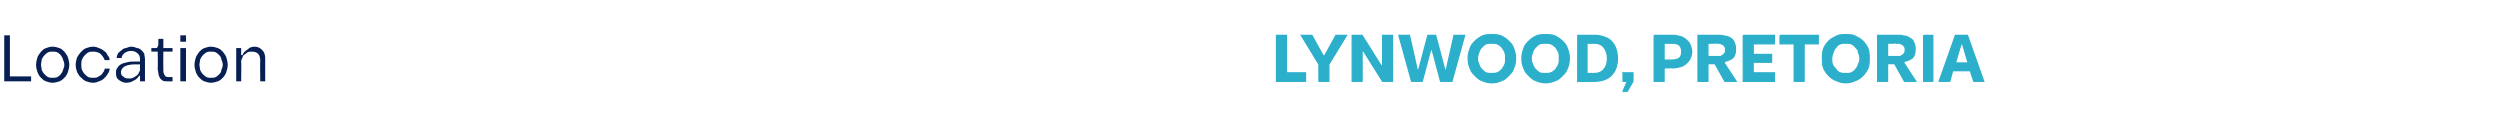 <?xml version="1.0" standalone="no"?><!DOCTYPE svg PUBLIC "-//W3C//DTD SVG 1.1//EN" "http://www.w3.org/Graphics/SVG/1.1/DTD/svg11.dtd"><svg xmlns="http://www.w3.org/2000/svg" version="1.1" width="353.5px" height="17px" viewBox="0 -5 353.5 17" style="top:-5px"><desc>Location Lynwood, Pretoria</desc><defs/><g id="Polygon40061"><path d="m180.5 6.5V0h1.4v5.3h2.7v1.2h-4.1zm6 0V4.1L184 0h1.5l1.6 2.9h.2l1.6-2.9h1.5l-2.5 4.1v2.4h-1.4zm9-6.5h1.4v6.5h-1.4l-2.7-4.3h-.2v4.3h-1.4V0h1.4l2.7 4.3h.2V0zm5.6 6.5h-1.5L197.8 0h1.5l1.1 4.9h.2l1.3-4.9h1.1l1.3 4.9h.2l1.1-4.9h1.5l-1.8 6.5h-1.6L202.5 2h-.2l-1.2 4.5zm13.2-3.2c0 .5-.1 1-.3 1.4c-.1.4-.4.7-.7 1c-.3.3-.6.6-1 .7c-.4.2-.9.3-1.4.3c-.4 0-.9-.1-1.3-.3c-.4-.1-.7-.4-1-.7c-.3-.3-.6-.6-.7-1c-.2-.4-.3-.9-.3-1.4c0-.6.1-1 .3-1.5c.1-.4.4-.7.7-1c.3-.3.6-.5 1-.7c.4-.2.9-.2 1.3-.2c.5 0 1 0 1.4.2c.4.2.7.4 1 .7c.3.3.6.6.7 1c.2.5.3.9.3 1.5zm-5.4 0c0 .3.1.6.2.8c.1.3.2.5.4.7c.2.2.4.4.6.5c.3.1.5.1.8.1c.3 0 .6 0 .8-.1c.3-.1.5-.3.7-.5c.1-.2.3-.4.4-.7c.1-.2.1-.5.1-.8c0-.4 0-.6-.1-.9c-.1-.3-.3-.5-.4-.7c-.2-.2-.4-.4-.7-.5c-.2-.1-.5-.1-.8-.1c-.3 0-.5 0-.8.1c-.2.1-.4.3-.6.5c-.2.2-.3.4-.4.7c-.1.3-.2.5-.2.9zm13 0c0 .5-.1 1-.3 1.4c-.1.4-.4.7-.7 1c-.3.3-.6.6-1 .7c-.4.2-.9.3-1.4.3c-.4 0-.9-.1-1.3-.3c-.4-.1-.7-.4-1-.7c-.3-.3-.6-.6-.7-1c-.2-.4-.3-.9-.3-1.4c0-.6.1-1 .3-1.5c.1-.4.4-.7.7-1c.3-.3.6-.5 1-.7c.4-.2.9-.2 1.3-.2c.5 0 1 0 1.4.2c.4.2.7.4 1 .7c.3.3.6.6.7 1c.2.5.3.9.3 1.5zm-5.4 0c0 .3.1.6.2.8c.1.3.2.5.4.7c.2.2.4.4.6.5c.3.1.5.1.8.1c.3 0 .6 0 .8-.1c.3-.1.5-.3.7-.5c.1-.2.3-.4.4-.7c.1-.2.1-.5.1-.8c0-.4 0-.6-.1-.9c-.1-.3-.3-.5-.4-.7c-.2-.2-.4-.4-.7-.5c-.2-.1-.5-.1-.8-.1c-.3 0-.5 0-.8.1c-.2.1-.4.3-.6.5c-.2.2-.3.4-.4.7c-.1.3-.2.5-.2.9zm6.6 3.2V0h2.3c1 0 1.9.3 2.4.8c.6.6.9 1.4.9 2.5c0 1-.3 1.8-.9 2.4c-.5.5-1.4.8-2.4.8c-.04.02-2.3 0-2.3 0zm1.3-1.1s.96-.02 1 0c.6 0 1.1-.2 1.4-.6c.3-.3.5-.9.5-1.5c0-.7-.2-1.2-.5-1.6c-.3-.4-.8-.6-1.4-.6c-.04.03-1 0-1 0v4.3zm5.1-.1h1.4v1.2l-.8 1.4h-.6l.6-1.4h-.6V5.3zm4.4-5.3h2.6c.5 0 .8.1 1.2.2c.3.1.6.3.8.5c.2.2.4.4.5.7c.1.3.2.6.2.9c0 .3-.1.7-.2.9c-.1.3-.3.5-.5.7c-.2.2-.5.4-.8.5c-.4.1-.8.2-1.2.2c0-.03-1.2 0-1.2 0v1.9h-1.4V0zm2.5 3.5c.5 0 .8-.1 1.1-.3c.2-.2.3-.5.3-.9c0-.4-.1-.6-.3-.9c-.2-.2-.6-.3-1.1-.3c.04.03-1.1 0-1.1 0v2.4h1.1zm6.5-3.5c.3 0 .6 0 .9.1c.3 0 .6.1.9.3c.2.1.4.3.5.6c.1.2.2.5.2.9c0 .6-.1 1-.4 1.3c-.3.2-.7.4-1.2.5c.03.02 0 .2 0 .2l1.7 2.6h-1.6L242.5 4h-1v2.5h-1.4V0h2.8zm-.2 3h.5c.2 0 .3-.1.4-.2c.1 0 .2-.1.3-.3c.1-.1.1-.2.1-.4c0-.2 0-.4-.1-.5c-.1-.2-.2-.3-.3-.3c-.1-.1-.3-.1-.4-.2h-.5c0 .02-1.2 0-1.2 0v1.9h1.2zm3.8-3h4.4v1.2h-3v1.5h2.6v1.1h-2.6v1.5h3v1.2h-4.4V0zm5.2 0h5.4v1.2h-2v5.3h-1.4V1.2h-2V0zm12.6 3.3c0 .5 0 1-.2 1.4c-.2.4-.4.7-.7 1c-.3.3-.7.6-1.1.7c-.4.2-.8.3-1.3.3c-.5 0-.9-.1-1.3-.3c-.4-.1-.8-.4-1.1-.7c-.3-.3-.5-.6-.7-1c-.2-.4-.2-.9-.2-1.4c0-.6 0-1 .2-1.5c.2-.4.4-.7.7-1c.3-.3.7-.5 1.1-.7c.4-.2.8-.2 1.3-.2c.5 0 .9 0 1.3.2c.4.2.8.4 1.1.7c.3.3.5.6.7 1c.2.5.2.9.2 1.5zm-5.3 0c0 .3 0 .6.1.8c.1.3.3.5.5.7c.1.2.3.4.6.5c.2.1.5.1.8.1c.3 0 .6 0 .8-.1c.2-.1.5-.3.6-.5c.2-.2.3-.4.4-.7c.1-.2.2-.5.2-.8c0-.4-.1-.6-.2-.9c0-.3-.2-.5-.4-.7c-.1-.2-.4-.4-.6-.5c-.2-.1-.5-.1-.8-.1c-.3 0-.6 0-.8.1c-.3.1-.5.3-.6.5c-.2.2-.3.4-.4.7c-.1.3-.2.5-.2.9zm9.3-3.3c.3 0 .6 0 .9.1c.3 0 .6.1.8.3c.3.1.5.3.6.6c.1.2.2.5.2.9c0 .6-.1 1-.4 1.3c-.3.2-.7.4-1.2.5c.02.02 0 .2 0 .2l1.7 2.6h-1.6L267.9 4h-1v2.5h-1.4V0h2.8zm-.2 3h.5c.2 0 .3-.1.4-.2c.1 0 .2-.1.3-.3c.1-.1.1-.2.1-.4c0-.2 0-.4-.1-.5c-.1-.2-.2-.3-.3-.3c-.1-.1-.3-.1-.4-.2h-.5c0 .02-1.2 0-1.2 0v1.9h1.2zm3.9-3h1.3v6.5H272V0zm6.6 5h-2.5l-.4 1.5h-1.5l2.3-6.5h1.7l2.3 6.5h-1.4l-.5-1.5zm-.3-1.1l-.8-2.7h-.2l-.8 2.7h1.8z" style="stroke-width:0.135pt; stroke:#2bafca;" fill="#2bafca"/></g><g id="Polygon40060"><path d="m.6 6.5V0h.8v5.8h3v.7H.6zm6.8-4.9c.4 0 .7.1 1 .2c.3.1.5.3.7.5c.2.3.4.5.5.8c.1.3.2.7.2 1.1c0 .3-.1.7-.2 1c-.1.3-.3.6-.5.8c-.2.2-.4.4-.7.5c-.3.1-.6.2-1 .2c-.3 0-.6-.1-.9-.2c-.3-.1-.5-.3-.7-.5c-.2-.2-.4-.5-.5-.8c-.1-.3-.2-.7-.2-1c0-.4.1-.8.2-1.1c.1-.3.3-.5.5-.8c.2-.2.4-.4.7-.5c.3-.1.6-.2.9-.2zm0 .7c-.2 0-.4 0-.6.1c-.2.1-.4.3-.5.4c-.2.2-.3.4-.4.6c0 .2-.1.5-.1.8c0 .2.1.5.1.7c.1.2.2.4.4.6c.1.1.3.3.5.4c.2.1.4.1.6.1c.3 0 .5 0 .7-.1c.2-.1.4-.3.5-.4c.1-.2.3-.4.3-.6c.1-.2.2-.5.2-.7c0-.3-.1-.6-.2-.8c0-.2-.2-.4-.3-.6c-.1-.1-.3-.3-.5-.4c-.2-.1-.4-.1-.7-.1zm7.4 1.2c-.1-.3-.3-.6-.6-.9c-.3-.2-.6-.3-1-.3c-.2 0-.5 0-.7.1c-.2.1-.4.3-.5.4c-.2.2-.3.4-.4.6c-.1.2-.1.5-.1.8c0 .2 0 .5.1.7c.1.2.2.4.4.6c.1.1.3.3.5.4c.2.1.5.1.7.1c.2 0 .4 0 .6-.1c.2-.1.3-.2.5-.3c.1-.1.2-.2.3-.4c.1-.1.2-.3.2-.5h.7c0 .3-.1.5-.3.8c-.1.2-.3.4-.5.6c-.2.2-.4.3-.7.4c-.2.1-.5.2-.8.2c-.4 0-.7-.1-1-.2c-.3-.1-.5-.3-.7-.5c-.3-.2-.4-.5-.6-.8c-.1-.3-.2-.7-.2-1c0-.4.1-.8.2-1.1c.2-.3.3-.5.6-.8c.2-.2.4-.4.7-.5c.3-.1.6-.2 1-.2c.3 0 .6.1.8.2c.3.1.5.2.7.4c.2.1.4.3.5.6c.2.2.3.4.3.7h-.7zm5-.1c0-.4-.1-.7-.4-.9c-.2-.2-.5-.3-.9-.3c-.3 0-.6.1-.9.3c-.2.2-.4.4-.4.7h-.7c0-.2.1-.5.2-.7c.2-.1.3-.3.5-.4c.2-.2.4-.3.6-.3c.3-.1.5-.2.8-.2c.3 0 .5.1.8.2c.2 0 .4.1.6.3c.1.1.3.3.4.5c0 .2.1.5.1.8v3.1h-.7v-.8h-.1c-.2.3-.5.6-.8.7c-.3.2-.6.3-1.1.3c-.4 0-.7-.2-1-.4c-.3-.2-.4-.5-.4-1c0-.2 0-.5.2-.7c.1-.2.3-.4.5-.5c.3-.2.6-.2.9-.3c.3-.1.7-.1 1.1-.1h.7s-.03-.33 0-.3zm0 .7s-.71.02-.7 0c-.6 0-1.1.1-1.5.3c-.3.2-.5.5-.5.8c0 .3.1.5.3.6c.2.2.4.3.8.3c.2 0 .4 0 .6-.1c.2-.1.4-.2.5-.3c.1-.1.3-.2.3-.4c.1-.1.2-.3.2-.5c-.03.02 0-.7 0-.7zm4.6-1.8h-1.3s-.03 2.39 0 2.4v.4c0 .2.1.3.1.4c.1.1.1.2.2.3c.2.1.3.1.5.1h.5v.6s-.69.02-.7 0c-.3 0-.5 0-.7-.1c-.1-.1-.3-.2-.4-.4c-.1-.2-.2-.4-.2-.6c0-.2-.1-.4-.1-.7c.04.04 0-2.4 0-2.4h-.9v-.5s.6-.02.6 0c.2 0 .3-.1.3-.2c0-.1.1-.2.1-.4c-.03.01 0-.7 0-.7h.7v1.3h1.3v.5zM25.5 0h.8v.9h-.8v-.9zm0 1.8h.8v4.7h-.8V1.8zm4.3-.2c.4 0 .7.1 1 .2c.3.1.5.3.7.5c.2.3.4.5.5.8c.1.3.2.7.2 1.1c0 .3-.1.7-.2 1c-.1.3-.3.6-.5.8c-.2.2-.4.4-.7.5c-.3.1-.6.2-1 .2c-.3 0-.6-.1-.9-.2c-.3-.1-.5-.3-.7-.5c-.2-.2-.4-.5-.5-.8c-.1-.3-.2-.7-.2-1c0-.4.1-.8.2-1.1c.1-.3.3-.5.5-.8c.2-.2.4-.4.7-.5c.3-.1.6-.2.9-.2zm0 .7c-.2 0-.4 0-.6.1c-.2.1-.4.3-.5.4c-.2.2-.3.4-.4.6c0 .2-.1.5-.1.8c0 .2.1.5.1.7c.1.2.2.4.4.6c.1.1.3.3.5.4c.2.1.4.1.6.1c.3 0 .5 0 .7-.1c.2-.1.4-.3.5-.4c.2-.2.3-.4.3-.6c.1-.2.2-.5.2-.7c0-.3-.1-.6-.2-.8c0-.2-.1-.4-.3-.6c-.1-.1-.3-.3-.5-.4c-.2-.1-.4-.1-.7-.1zm4.5.5c.1-.4.4-.6.7-.8c.3-.3.6-.4 1-.4c.5 0 .8.2 1.1.5c.3.3.4.7.4 1.2v3.2h-.7s-.04-2.94 0-2.9c0-.4-.1-.8-.3-1c-.2-.2-.5-.3-.9-.3c-.2 0-.4 0-.6.1c-.1.1-.3.2-.4.3c-.2.1-.3.3-.3.4c-.1.2-.2.4-.2.5c.04.02 0 2.9 0 2.9h-.7V1.8h.7v1s.15-.04.2 0z" stroke="none" fill="#081f53"/></g></svg>